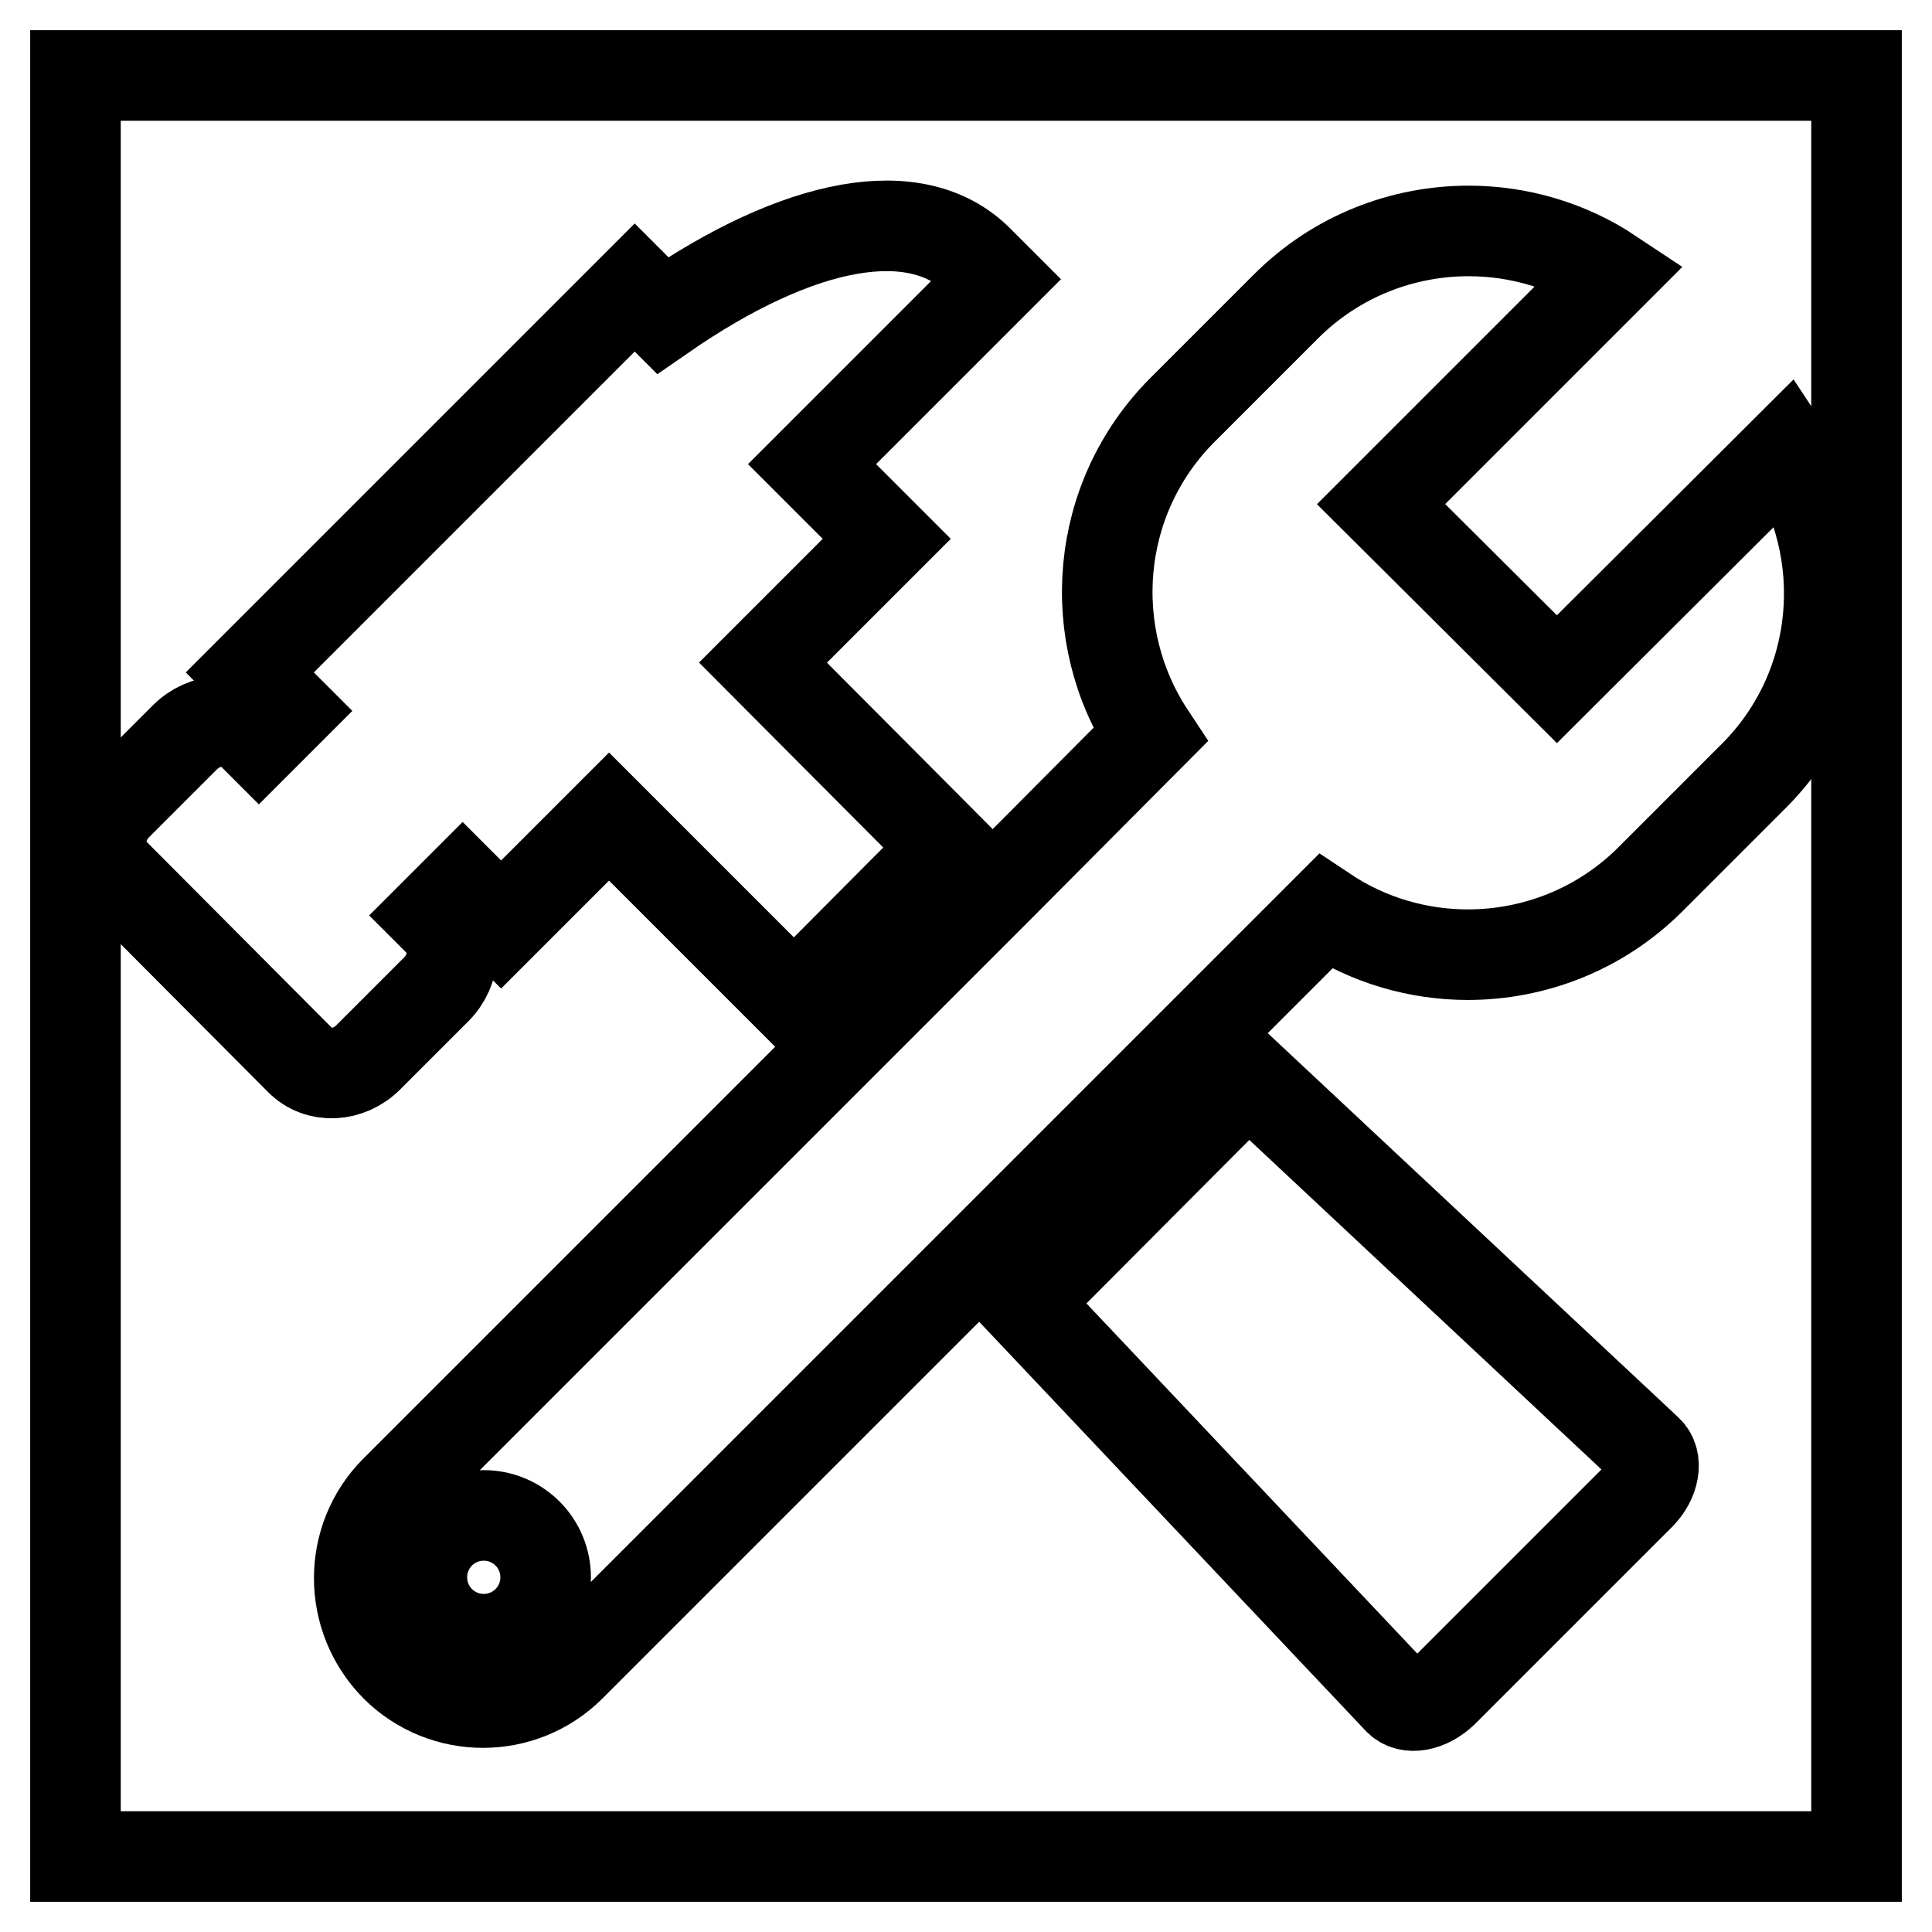 <?xml version="1.0" encoding="utf-8"?>
<!-- Svg Vector Icons : http://www.onlinewebfonts.com/icon -->
<!DOCTYPE svg PUBLIC "-//W3C//DTD SVG 1.1//EN" "http://www.w3.org/Graphics/SVG/1.1/DTD/svg11.dtd">
<svg version="1.1" xmlns="http://www.w3.org/2000/svg" xmlns:xlink="http://www.w3.org/1999/xlink" x="0px" y="0px" viewBox="0 0 256 256" enable-background="new 0 0 256 256" xml:space="preserve">
<g><g><path stroke-width="12" fill-opacity="0" stroke="#000000"  d="M10,10h236v236H10V10z"/><path stroke-width="12" fill-opacity="0" stroke="#000000"  d="M101.1,87.8l16.4-16.4l-9.9-9.9l24.5-24.5l-2.5-2.5c-8.1-8.1-23.6-5.3-41.8,7.3l-3.7-3.7L33.1,89.1l5.1,5.1l-3.9,3.9l-0.8-0.8c-2.4-2.4-6.4-2.2-9,0.4l-9,9c-2.6,2.6-2.8,6.6-0.4,9l24.7,24.8c2.4,2.4,6.4,2.2,9-0.4l9-9c2.6-2.6,2.8-6.6,0.4-9l-0.8-0.8l3.9-3.9l5.1,5.1l14.3-14.3l24.5,24.5l20.3-20.4L101.1,87.8z"/><path stroke-width="12" fill-opacity="0" stroke="#000000"  d="M135.6,172.6l49.7,52.6c1.3,1.4,3.9,0.9,5.9-1l26.1-26.1c1.9-1.9,2.4-4.6,1-5.9l-52.9-49.5l-3.6,3.6L135.6,172.6z"/><path stroke-width="12" fill-opacity="0" stroke="#000000"  d="M206.3,90L183,66.8l30.5-30.5c-5.7-3.8-12.3-5.7-18.9-5.7c-8.7,0-17.5,3.3-24.2,10l-13.7,13.7c-11.7,11.7-13.1,29.8-4.3,43.1l-19.9,20l-80.1,80.1c-6.4,6.4-6.4,16.8,0,23.3c3.2,3.2,7.4,4.8,11.6,4.8c4.2,0,8.4-1.6,11.6-4.8l80.1-80.1l19.9-19.9c5.7,3.8,12.3,5.7,18.9,5.7c8.7,0,17.5-3.3,24.2-10l13.7-13.7c11.7-11.7,13.1-29.8,4.3-43.1L206.3,90z M69.9,214.8c-1.6,1.6-3.7,2.4-5.8,2.4c-2.1,0-4.2-0.8-5.8-2.4c-3.2-3.2-3.2-8.4,0-11.6c1.6-1.6,3.7-2.4,5.8-2.4c2.1,0,4.2,0.8,5.8,2.4C73.1,206.4,73.1,211.6,69.9,214.8z"/></g></g>
</svg>
